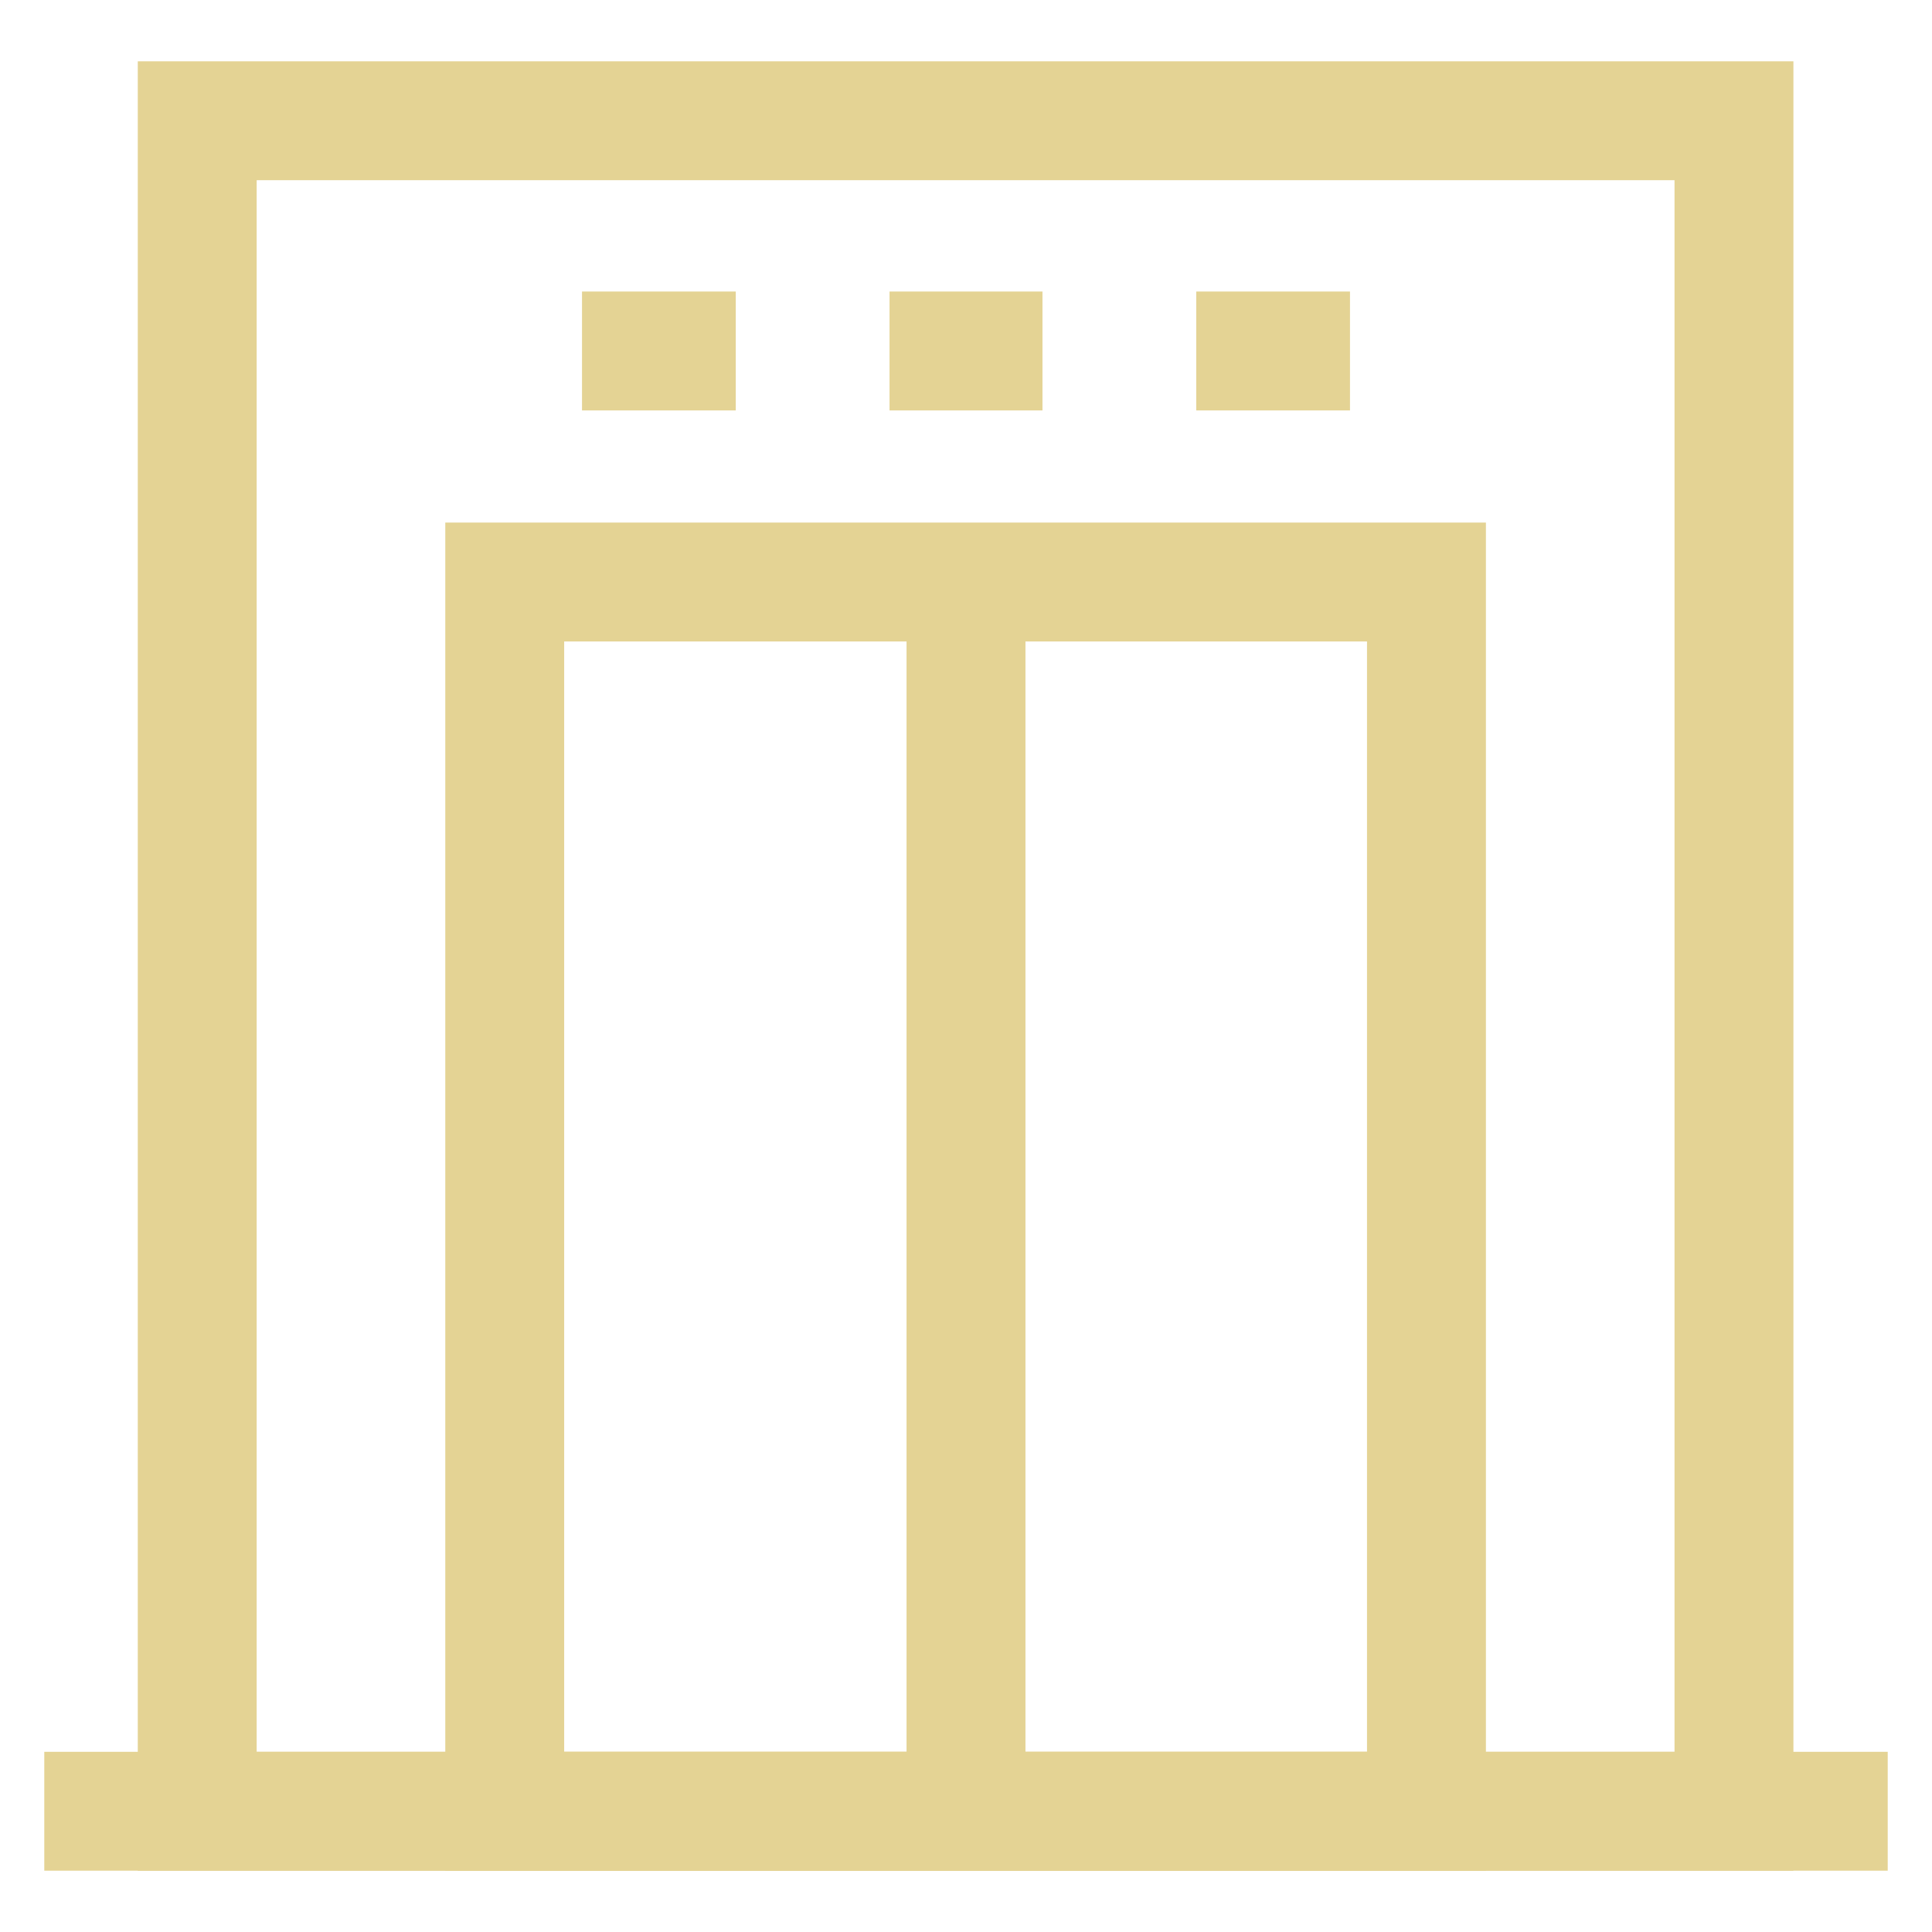 <svg width="120" height="120" viewBox="0 0 120 120" fill="none" xmlns="http://www.w3.org/2000/svg">
<path d="M107.7 7.5H12.25V112.5H107.7V7.5Z" stroke="#E4D394" stroke-width="7.385" stroke-miterlimit="10"/>
<path d="M55.25 21.8H64.75" stroke="#E4D394" stroke-width="7.385" stroke-miterlimit="10"/>
<path d="M36.15 21.8H45.7" stroke="#E4D394" stroke-width="7.385" stroke-miterlimit="10"/>
<path d="M74.3 21.8H83.85" stroke="#E4D394" stroke-width="7.385" stroke-miterlimit="10"/>
<path d="M88.6 36.15H31.35V112.5H88.6V36.15Z" stroke="#E4D394" stroke-width="7.385" stroke-miterlimit="10"/>
<path d="M60 36.15V112.5" stroke="#E4D394" stroke-width="7.385" stroke-miterlimit="10"/>
<path d="M2.75 112.5H117.25" stroke="#E4D394" stroke-width="7.385" stroke-miterlimit="10"/>
</svg>
